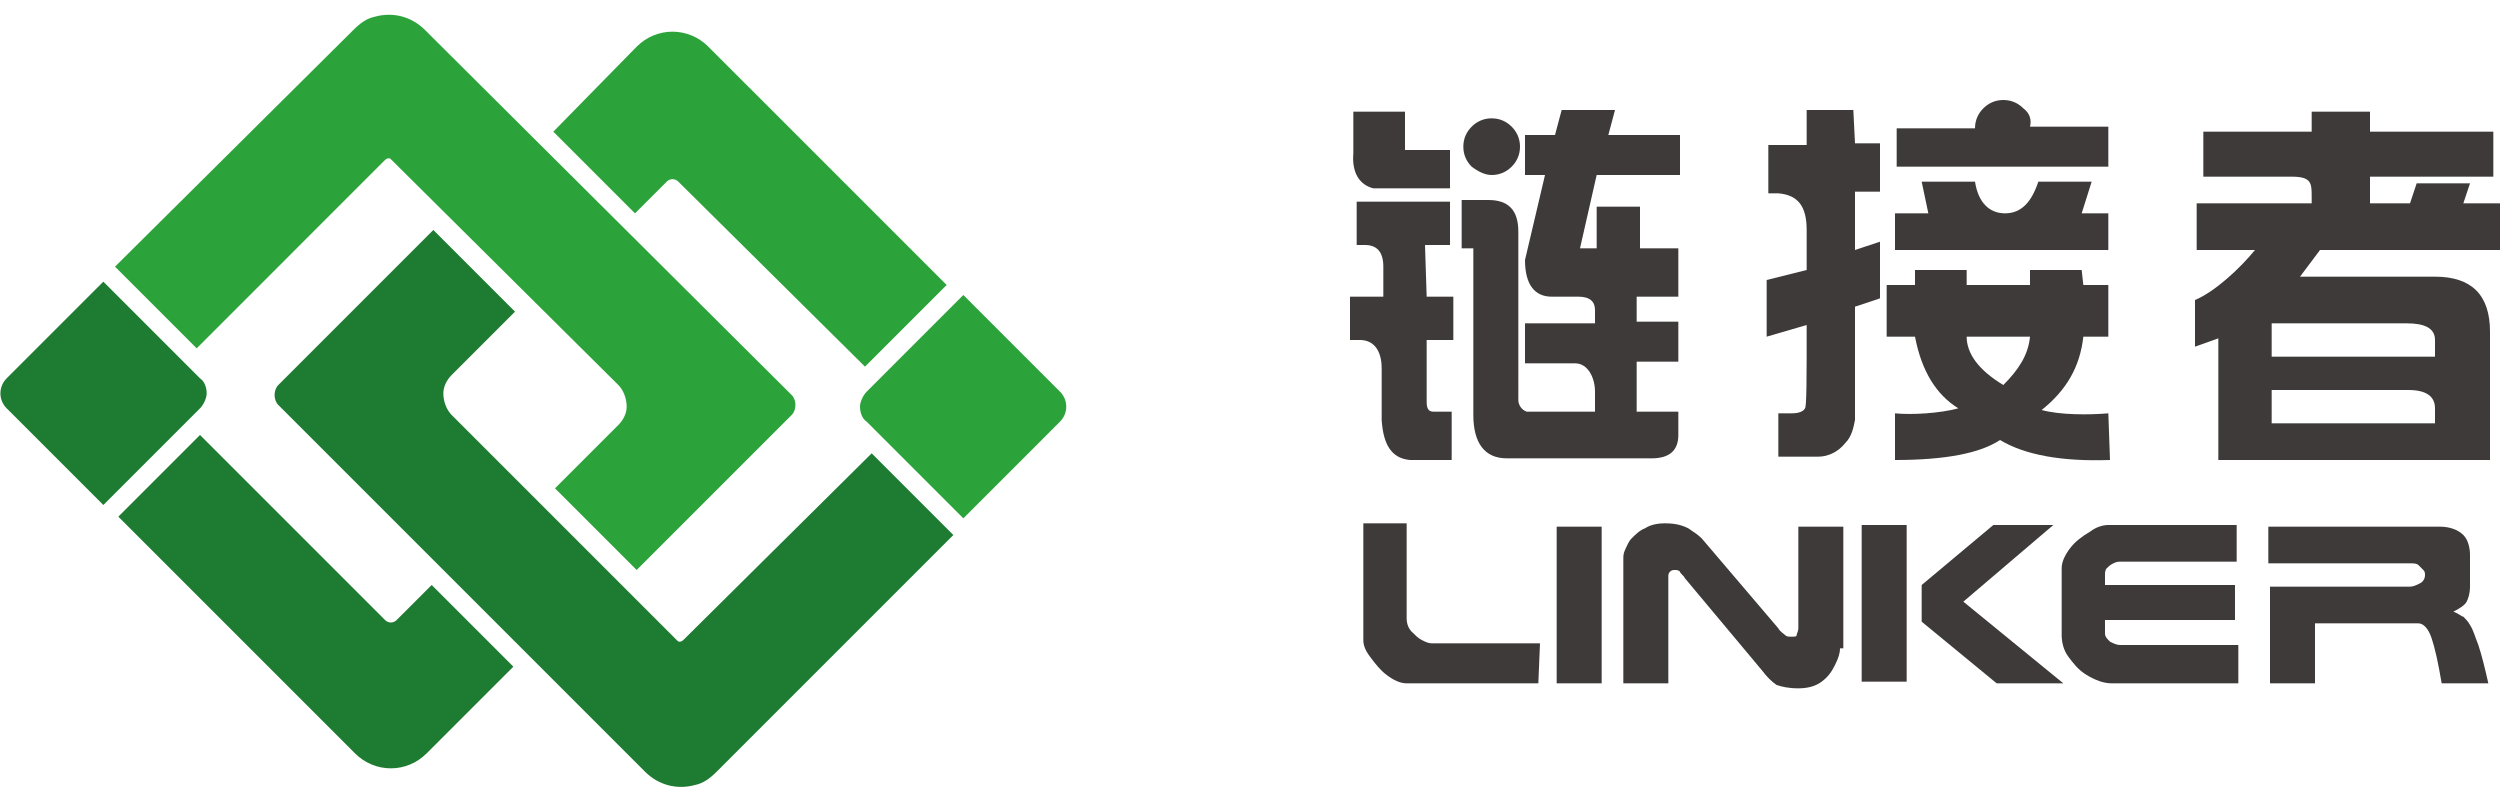 <?xml version="1.0" encoding="utf-8"?>
<!-- Generator: Adobe Illustrator 23.0.2, SVG Export Plug-In . SVG Version: 6.00 Build 0)  -->
<svg version="1.1" id="图层_1" xmlns="http://www.w3.org/2000/svg" xmlns:xlink="http://www.w3.org/1999/xlink" x="0px" y="0px"
	 viewBox="0 0 150 48" style="enable-background:new 0 0 150 48;" xml:space="preserve">
<style type="text/css">
	.st0{fill:#3E3A39;}
	.st1{fill:#1D7C31;}
	.st2{fill:#2CA33A;}
</style>
<g>
	<g>
		<g id="XMLID_122_">
			<path id="XMLID_308_" class="st0" d="M85.5,14.7H87v-2.6h-5.6v2.6h0.5c0.7,0,1.1,0.4,1.1,1.3v1.8h-2v2.6h0.6
				c0.8,0,1.3,0.6,1.3,1.7v3.1c0.1,1.5,0.6,2.3,1.7,2.4h2.5v-2.9H86c-0.3,0-0.4-0.2-0.4-0.6v-3.7h1.6v-2.6h-1.6L85.5,14.7L85.5,14.7
				z"/>
			<path id="XMLID_307_" class="st0" d="M82.4,11.3H87V9h-2.7V6.7h-3.1v2.5C81.1,10.4,81.6,11.1,82.4,11.3z"/>
			<path id="XMLID_306_" class="st0" d="M98.4,17.8h2.3v-2.9h-2.3v-2.5h-2.6v2.5h-1l1-4.4h5V8.1h-4.3l0.4-1.5h-3.2l-0.4,1.5h-1.8
				v2.4h1.2l-1.2,5.1c0,1.5,0.6,2.2,1.6,2.2h1.6c0.7,0,1,0.3,1,0.8v0.8h-4.2v2.4h3c0.8,0,1.2,0.9,1.2,1.7v1.2h-4.1
				c-0.3-0.1-0.5-0.4-0.5-0.7V13.9c0-1.3-0.6-1.9-1.8-1.9h-1.6v2.9h0.7v10c0,1.7,0.7,2.6,2,2.6h8.7c1.1,0,1.6-0.5,1.6-1.4v-1.4h-2.5
				v-3h2.5v-2.4h-2.5v-1.5H98.4z"/>
			<path id="XMLID_305_" class="st0" d="M89.5,10.5c0.5,0,0.9-0.2,1.2-0.5c0.3-0.3,0.5-0.7,0.5-1.2S91,7.9,90.7,7.6
				c-0.3-0.3-0.7-0.5-1.2-0.5s-0.9,0.2-1.2,0.5c-0.3,0.3-0.5,0.7-0.5,1.2S88,9.7,88.3,10C88.7,10.3,89.1,10.5,89.5,10.5z"/>
			<path id="XMLID_304_" class="st0" d="M111.2,6.6h-2.8v2.1h-2.3v2.9h0.6c1.2,0.1,1.7,0.8,1.7,2.2v2.4l-2.4,0.6v3.4l2.4-0.7
				c0,3.2,0,4.9-0.1,5c-0.1,0.2-0.4,0.3-0.8,0.3h-0.8v2.6h2.4c0.6,0,1.2-0.3,1.6-0.8c0.4-0.4,0.5-0.9,0.6-1.4v-6.8l1.5-0.5v-3.4
				l-1.5,0.5v-3.5h1.5V8.6h-1.5L111.2,6.6L111.2,6.6z"/>
			<path id="XMLID_303_" class="st0" d="M126.4,12.8h-1.5l0.6-1.9h-3.2c-0.4,1.2-1,1.9-2,1.9c-0.9,0-1.6-0.6-1.8-1.9h-3.2l0.4,1.9
				h-2V15h12.8v-2.2H126.4z"/>
			<path id="XMLID_302_" class="st0" d="M121.4,6.5c-0.3-0.3-0.7-0.5-1.2-0.5s-0.9,0.2-1.2,0.5c-0.3,0.3-0.5,0.7-0.5,1.2h-4.7V10
				h12.7V7.6h-4.7C121.9,7.2,121.8,6.8,121.4,6.5z"/>
			<path id="XMLID_299_" class="st0" d="M124.9,16.2h-3.1v0.9H118v-0.9h-3.1v0.9h-1.7v3.1h1.7c0.4,2.1,1.3,3.5,2.6,4.3
				c-1.1,0.3-2.8,0.4-3.8,0.3v2.8c3,0,5.1-0.4,6.3-1.2c1.5,0.9,3.7,1.3,6.6,1.2l-0.1-2.8c-1.2,0.1-2.9,0.1-4-0.2
				c1.5-1.2,2.3-2.6,2.5-4.4h1.5v-3.1H125L124.9,16.2L124.9,16.2z M120.2,23.1c-1.5-0.9-2.2-1.9-2.2-2.9h3.8
				C121.7,21.3,121.1,22.2,120.2,23.1z"/>
			<path id="XMLID_123_" class="st0" d="M150,15v-2.8h-2.2l0.4-1.2H145l-0.4,1.2h-2.4v-1.6h7.4V7.9h-7.4V6.7h-3.5v1.2h-6.5v2.7h5.3
				c1.2,0,1.2,0.4,1.2,1.2v0.4h-6.9V15h3.5c-0.9,1.1-2.4,2.5-3.6,3v2.8l1.4-0.5v4.5v1.4v1.4h16.3v-7.7c0-2.2-1.1-3.3-3.3-3.3H138
				l1.2-1.6C139.2,15,150,15,150,15z M146.1,25.4h-9.8v-2h8.2c1.1,0,1.6,0.4,1.6,1.1V25.4z M144.4,19.4c1.1,0,1.7,0.3,1.7,1v1h-9.8
				v-2C136.3,19.4,144.4,19.4,144.4,19.4z"/>
		</g>
		<g id="XMLID_109_">
			<path id="XMLID_120_" class="st0" d="M92.3,41h-7.9c-0.4,0-0.8-0.2-1.2-0.5c-0.4-0.3-0.7-0.7-1-1.1c-0.3-0.4-0.4-0.7-0.4-1v-7
				h2.6v5.7c0,0.3,0.1,0.6,0.3,0.8c0.2,0.2,0.4,0.4,0.6,0.5s0.4,0.2,0.6,0.2h6.5L92.3,41L92.3,41z"/>
			<path id="XMLID_118_" class="st0" d="M96.1,41h-2.7v-9.4h2.7V41z"/>
			<path id="XMLID_116_" class="st0" d="M110.4,38.9c0,0.3-0.1,0.6-0.3,1c-0.2,0.4-0.4,0.7-0.8,1s-0.9,0.4-1.4,0.4
				c-0.6,0-1-0.1-1.3-0.2c-0.3-0.2-0.6-0.5-0.9-0.9l-4.6-5.5c-0.1-0.2-0.3-0.3-0.3-0.4c-0.1-0.1-0.2-0.1-0.3-0.1
				c-0.1,0-0.2,0-0.3,0.1c-0.1,0.1-0.1,0.2-0.1,0.3V41h-2.7v-7.5c0-0.1,0-0.3,0.1-0.5s0.2-0.5,0.4-0.7c0.2-0.2,0.5-0.5,0.8-0.6
				c0.3-0.2,0.7-0.3,1.2-0.3c0.6,0,1,0.1,1.4,0.3c0.3,0.2,0.6,0.4,0.8,0.6l4.6,5.4c0.1,0.2,0.3,0.3,0.4,0.4c0.1,0.1,0.2,0.1,0.4,0.1
				c0.2,0,0.3,0,0.3-0.1s0.1-0.2,0.1-0.4v-6.1h2.7v7.3H110.4z"/>
			<rect id="XMLID_115_" x="111.7" y="31.5" class="st0" width="2.7" height="9.4"/>
			<polygon id="XMLID_114_" class="st0" points="123.8,41 119.8,41 115.3,37.3 115.3,35.1 119.6,31.5 123.2,31.5 117.8,36.1 			"/>
			<path id="XMLID_112_" class="st0" d="M134.5,41h-7.8c-0.5,0-1-0.2-1.5-0.5s-0.8-0.7-1.1-1.1c-0.3-0.4-0.4-0.9-0.4-1.3v-4
				c0-0.4,0.2-0.8,0.5-1.2s0.7-0.7,1.2-1c0.4-0.3,0.8-0.4,1.1-0.4h7.7v2.2h-6.9c-0.2,0-0.3,0-0.5,0.1s-0.3,0.2-0.4,0.3
				s-0.1,0.3-0.1,0.4v0.6h7.8v2.1h-7.8V38c0,0.2,0.1,0.3,0.3,0.5c0.2,0.1,0.4,0.2,0.6,0.2h7.1V41H134.5z"/>
			<path id="XMLID_110_" class="st0" d="M149.3,41h-2.8c-0.2-1.2-0.4-2.1-0.6-2.7c-0.2-0.6-0.5-0.9-0.8-0.9h-6.2V41h-2.7v-5.8h8.4
				c0.2,0,0.4-0.1,0.6-0.2c0.2-0.1,0.3-0.3,0.3-0.5c0-0.1,0-0.2-0.1-0.3s-0.2-0.2-0.3-0.3s-0.3-0.1-0.5-0.1h-8.5v-2.2h10.3
				c0.6,0,1.1,0.2,1.4,0.5c0.3,0.3,0.4,0.8,0.4,1.2v1.9c0,0.4-0.1,0.7-0.2,0.9c-0.1,0.2-0.4,0.4-0.8,0.6c0.3,0.1,0.5,0.3,0.6,0.3
				c0.1,0.1,0.3,0.3,0.4,0.5c0.2,0.3,0.3,0.7,0.5,1.2C148.9,39.3,149.1,40.1,149.3,41z"/>
		</g>
	</g>
	<g>
		<g>
			<path id="XMLID_108_" class="st1" d="M0.4,22.7c-0.5,0.5-0.5,1.3,0,1.8l5.8,5.8l5.8-5.8c0.2-0.2,0.4-0.6,0.4-0.9
				c0-0.3-0.1-0.7-0.4-0.9l-5.8-5.8L0.4,22.7z"/>
			<path id="XMLID_106_" class="st1" d="M23.8,37.2c-0.2,0.2-0.5,0.2-0.7,0L12,26.1L7.1,31l14.2,14.2c1.2,1.2,3.1,1.2,4.3,0l5.2-5.2
				l-4.9-4.9L23.8,37.2z"/>
			<path id="XMLID_105_" class="st1" d="M38.7,46.3c0.8,0.8,1.9,1.1,3,0.8c0.5-0.1,0.9-0.4,1.3-0.8l14.2-14.2l-4.9-4.9L41,38.4
				c0,0-0.1,0.1-0.2,0.1c-0.1,0-0.1,0-0.2-0.1L27.1,24.9c-0.3-0.3-0.5-0.8-0.5-1.3c0-0.4,0.2-0.8,0.5-1.1l3.8-3.8L26,13.8l-9.3,9.3
				c-0.3,0.3-0.3,0.9,0,1.2L38.7,46.3z"/>
		</g>
		<g>
			<path id="XMLID_104_" class="st2" d="M25.5,1.8c-0.8-0.8-1.9-1.1-3-0.8c-0.5,0.1-0.9,0.4-1.3,0.8L6.9,16l4.9,4.9L23.1,9.6
				c0,0,0.1-0.1,0.2-0.1s0.1,0,0.2,0.1l13.6,13.5c0.3,0.3,0.5,0.8,0.5,1.3c0,0.4-0.2,0.8-0.5,1.1l-3.8,3.8l4.9,4.9l9.3-9.3
				c0.3-0.3,0.3-0.9,0-1.2L25.5,1.8z"/>
			<path id="XMLID_103_" class="st2" d="M63.6,25.3c0.5-0.5,0.5-1.3,0-1.8l-5.8-5.8L52,23.5c-0.2,0.2-0.4,0.6-0.4,0.9
				c0,0.3,0.1,0.7,0.4,0.9l5.8,5.8L63.6,25.3z"/>
			<path id="XMLID_102_" class="st2" d="M40,10.9c0.2-0.2,0.5-0.2,0.7,0L51.9,22l4.9-4.9L42.5,2.8c-1.2-1.2-3.1-1.2-4.3,0l-5,5.1
				l4.9,4.9L40,10.9z"/>
		</g>
	</g>
</g>
</svg>

